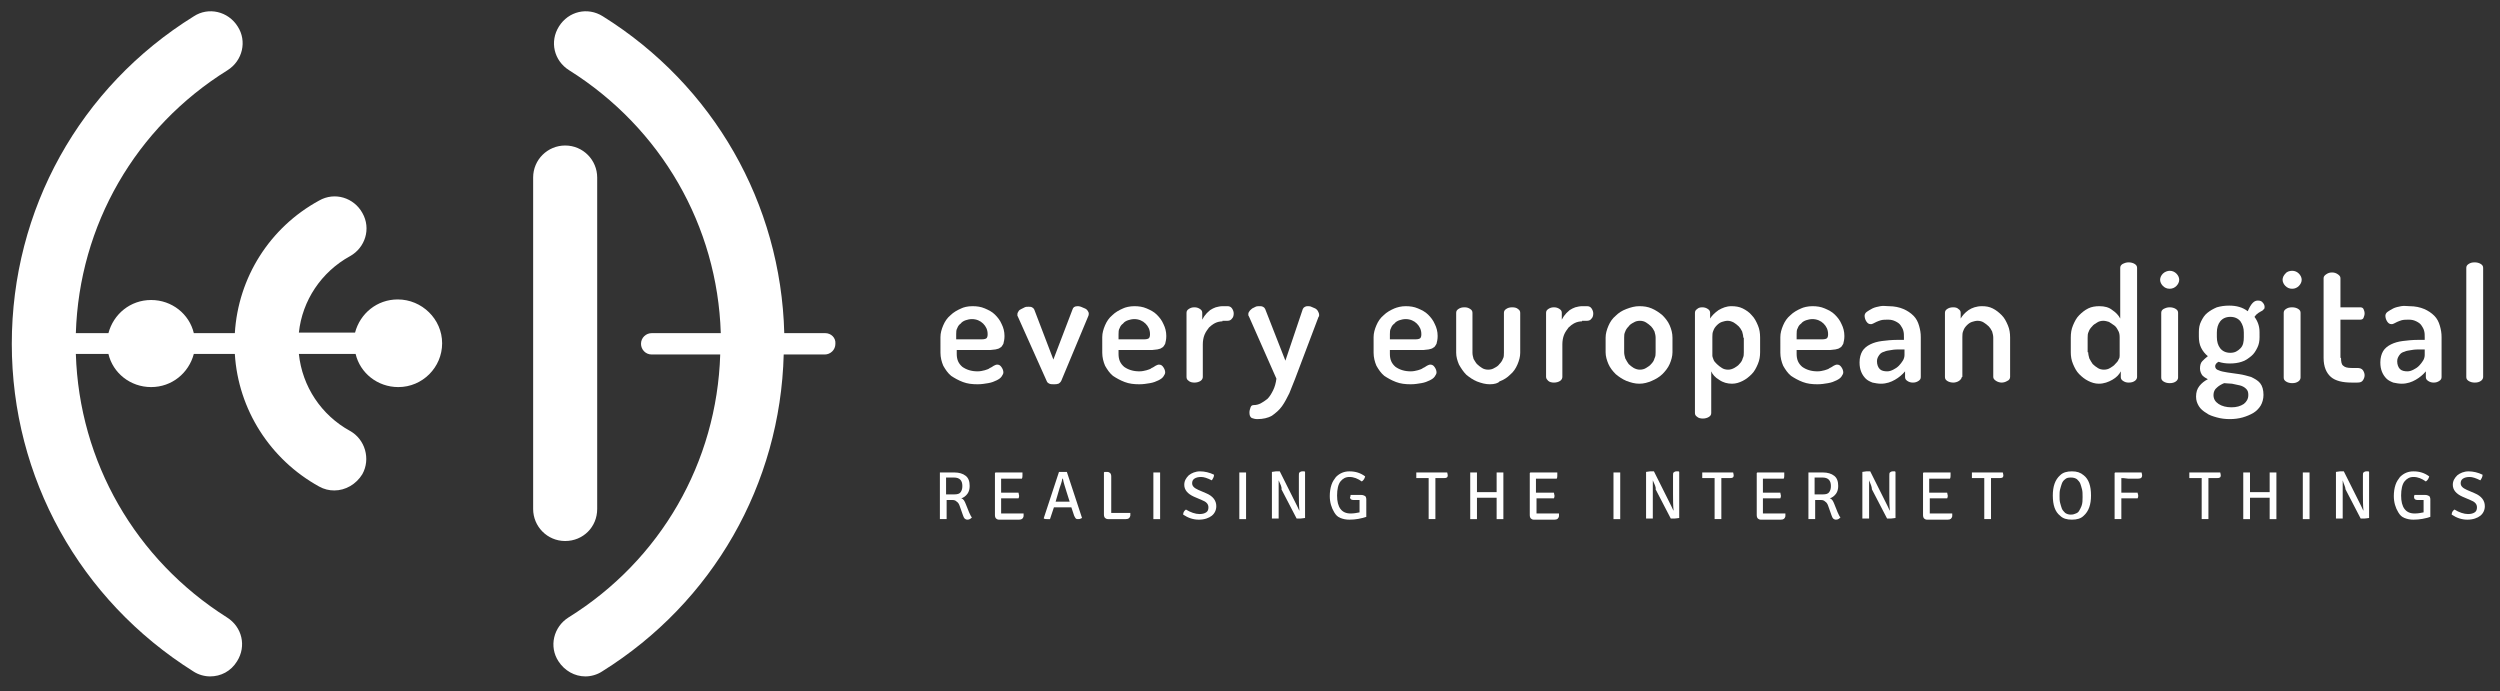 <?xml version="1.0" encoding="utf-8"?>
<!-- Generator: Adobe Illustrator 18.1.1, SVG Export Plug-In . SVG Version: 6.00 Build 0)  -->
<!DOCTYPE svg PUBLIC "-//W3C//DTD SVG 1.1//EN" "http://www.w3.org/Graphics/SVG/1.1/DTD/svg11.dtd">
<svg version="1.1" xmlns="http://www.w3.org/2000/svg" xmlns:xlink="http://www.w3.org/1999/xlink" x="0px" y="0px"
	 viewBox="0 0 445 123" enable-background="new 0 0 445 123" xml:space="preserve">
<rect x="0" y="0" width="445" height="123" fill="#333333" stroke="none"/>
<g id="Layer_1">
</g>
<g id="Layer_7">
	<g>
		<g>
			<g>
				<path fill="#FFFFFF" d="M167.3,84.1l2.6,0c0.8,0,1.5,0.2,2,0.6c0.5,0.4,0.7,1,0.7,1.8c0,0.5-0.1,1-0.4,1.4
					c-0.3,0.4-0.7,0.7-1.1,0.8c0.4,0.1,0.6,0.5,0.8,1l0.6,1.5c0.2,0.4,0.3,0.7,0.5,0.9c-0.2,0.2-0.4,0.4-0.8,0.4
					c-0.2,0-0.4-0.1-0.5-0.2c-0.1-0.1-0.2-0.3-0.3-0.6l-0.6-1.7c-0.1-0.3-0.3-0.6-0.5-0.7c-0.2-0.2-0.4-0.3-0.8-0.3h-1v3.4
					c-0.2,0-0.4,0-0.6,0c-0.2,0-0.4,0-0.6,0L167.3,84.1L167.3,84.1z M168.4,85v3c0.5,0,1,0,1.5,0c0.5,0,0.9-0.1,1.1-0.4
					c0.2-0.3,0.3-0.6,0.3-1.1c0-1-0.5-1.5-1.5-1.5C169.2,85,168.7,85,168.4,85z"/>
				<path fill="#FFFFFF" d="M178.2,87.7l0.8,0h2.3c0,0.2,0.1,0.4,0.1,0.5c0,0.2,0,0.3-0.1,0.5h-2.3c-0.3,0-0.6,0-0.8,0v2.1
					c0,0.1,0,0.2,0,0.3c0,0.1,0,0.2,0,0.3c0.2,0,0.5,0,0.8,0h3.2c0,0.2,0,0.4,0,0.5c-0.1,0.4-0.3,0.6-0.8,0.6h-3.6
					c-0.2,0-0.4-0.1-0.5-0.2c-0.1-0.1-0.2-0.3-0.2-0.6v-7.5l0.1-0.1h4.8c0,0.1,0,0.3,0,0.5c0,0.2,0,0.4-0.1,0.6h-2.9
					c-0.3,0-0.6,0-0.8,0l0,0.8V87.7z"/>
				<path fill="#FFFFFF" d="M190.7,90.3l-0.7,0h-1.7l-0.7,0l-0.7,2.1c-0.1,0-0.3,0-0.5,0c-0.2,0-0.4,0-0.6-0.1l0-0.1l2.7-8.2
					c0.2,0,0.4,0,0.7,0s0.5,0,0.7,0l2.7,8.2c-0.2,0.1-0.4,0.2-0.6,0.2c-0.2,0-0.4,0-0.5-0.1c-0.1-0.1-0.2-0.3-0.3-0.5L190.7,90.3z
					 M187.9,89.3l0.6,0h1.2c0,0,0.1,0,0.3,0c0.2,0,0.3,0,0.4,0l-0.6-1.9c-0.2-0.7-0.5-1.5-0.6-2.2h-0.1c-0.1,0.6-0.3,1.1-0.5,1.7
					L187.9,89.3z"/>
				<path fill="#FFFFFF" d="M198.8,91.3h2.4c0,0.2,0,0.4,0,0.5c-0.1,0.4-0.3,0.6-0.8,0.6h-3.2c-0.2,0-0.4-0.1-0.5-0.2
					c-0.1-0.1-0.2-0.3-0.2-0.6v-7.5l0.1-0.1h0.5c0.2,0,0.4,0.1,0.5,0.2c0.1,0.1,0.2,0.3,0.2,0.6v6.5
					C198.1,91.3,198.5,91.3,198.8,91.3z"/>
				<path fill="#FFFFFF" d="M205.3,92.4v-8.3c0.2,0,0.4,0,0.6,0c0.2,0,0.4,0,0.6,0v8.3c-0.2,0-0.4,0-0.6,0
					C205.7,92.4,205.5,92.4,205.3,92.4z"/>
				<path fill="#FFFFFF" d="M210.6,91.6c0-0.4,0.2-0.7,0.5-0.9c0.8,0.5,1.7,0.8,2.4,0.8c0.5,0,0.9-0.1,1.2-0.3
					c0.3-0.2,0.4-0.5,0.4-0.9c0-0.6-0.4-1-1.2-1.3l-1.4-0.6c-1.1-0.5-1.7-1.2-1.7-2.1c0-0.7,0.3-1.2,0.8-1.7c0.5-0.4,1.2-0.7,2-0.7
					c0.8,0,1.7,0.2,2.5,0.6c0,0.4-0.2,0.7-0.4,1c-0.8-0.4-1.4-0.6-1.9-0.6c-0.5,0-0.9,0.1-1.2,0.3c-0.3,0.2-0.4,0.5-0.4,0.8
					c0,0.3,0.1,0.5,0.3,0.7c0.2,0.2,0.4,0.3,0.8,0.5l1.4,0.6c1.2,0.5,1.8,1.3,1.8,2.3c0,0.7-0.3,1.3-0.8,1.7
					c-0.5,0.4-1.3,0.7-2.3,0.7S211.5,92.2,210.6,91.6z"/>
				<path fill="#FFFFFF" d="M220.6,92.4v-8.3c0.2,0,0.4,0,0.6,0c0.2,0,0.4,0,0.6,0v8.3c-0.2,0-0.4,0-0.6,0
					C221,92.4,220.8,92.4,220.6,92.4z"/>
				<path fill="#FFFFFF" d="M227.6,85.5L227.6,85.5c0,1.1,0,2.1,0,2.9v3.9c-0.2,0-0.4,0-0.6,0c-0.2,0-0.4,0-0.6,0v-8.3
					c0.2,0,0.5-0.1,0.7-0.1s0.5,0,0.7,0l2.6,5.2c0.1,0.2,0.3,0.6,0.5,1c0.2,0.4,0.3,0.7,0.4,0.8v0l0,0c-0.1-1-0.1-2-0.1-3v-3.2
					c0-0.3,0-0.5,0.1-0.6c0.1-0.1,0.3-0.2,0.5-0.2h0.4l0.1,0.1v8.2c-0.2,0-0.5,0.1-0.8,0.1c-0.3,0-0.5,0-0.7,0l-2.7-5.2
					C228.2,86.7,227.9,86.2,227.6,85.5z"/>
				<path fill="#FFFFFF" d="M240.4,88.1h1.9c0.3,0,0.5,0.1,0.7,0.2c0.1,0.1,0.2,0.3,0.2,0.6V92c-0.9,0.3-1.9,0.5-3,0.5
					c-0.6,0-1.1-0.1-1.6-0.3c-0.5-0.2-0.8-0.5-1.1-1c-0.5-0.8-0.8-1.8-0.8-2.9c0-0.7,0.1-1.4,0.3-2c0.2-0.6,0.5-1,0.8-1.4
					c0.7-0.7,1.5-1,2.4-1c1.1,0,2,0.3,2.8,0.9c-0.1,0.4-0.3,0.7-0.6,0.9c-0.7-0.5-1.4-0.8-2.2-0.8c-0.7,0-1.2,0.3-1.6,0.8
					c-0.4,0.5-0.6,1.4-0.6,2.5c0,2.1,0.8,3.2,2.4,3.2c0.6,0,1.1-0.1,1.6-0.2v-1.4c0-0.4,0-0.6,0-0.8h-1.1c-0.4,0-0.6-0.2-0.6-0.5
					C240.4,88.4,240.4,88.2,240.4,88.1z"/>
				<path fill="#FFFFFF" d="M255.5,85.1l0,0.9v6.4c-0.2,0-0.4,0-0.6,0c-0.2,0-0.4,0-0.6,0v-7.3l-0.7,0h-1.5c0-0.2,0-0.3,0-0.5
					c0-0.2,0-0.4,0-0.5h5.5c0,0.1,0.1,0.3,0.1,0.5c0,0.4-0.2,0.5-0.7,0.5h-0.8L255.5,85.1L255.5,85.1z"/>
				<path fill="#FFFFFF" d="M266.4,87.6l0-0.9v-2.6c0.2,0,0.4,0,0.6,0c0.2,0,0.4,0,0.6,0v8.3c-0.2,0-0.4,0-0.6,0c-0.2,0-0.4,0-0.6,0
					v-2.9l0-0.9l-0.7,0h-2.1l-0.7,0l0,0.9v2.9c-0.2,0-0.4,0-0.6,0c-0.2,0-0.4,0-0.6,0v-8.3c0.2,0,0.4,0,0.6,0c0.2,0,0.4,0,0.6,0v2.6
					l0,0.9l0.7,0h2.1L266.4,87.6z"/>
				<path fill="#FFFFFF" d="M273.5,87.7l0.8,0h2.3c0,0.2,0.1,0.4,0.1,0.5c0,0.2,0,0.3-0.1,0.5h-2.3c-0.3,0-0.6,0-0.8,0v2.1
					c0,0.1,0,0.2,0,0.3c0,0.1,0,0.2,0,0.3c0.2,0,0.5,0,0.8,0h3.2c0,0.2,0,0.4,0,0.5c-0.1,0.4-0.3,0.6-0.8,0.6H273
					c-0.2,0-0.4-0.1-0.5-0.2c-0.1-0.1-0.2-0.3-0.2-0.6v-7.5l0.1-0.1h4.8c0,0.1,0,0.3,0,0.5c0,0.2,0,0.4-0.1,0.6h-2.9
					c-0.3,0-0.6,0-0.8,0l0,0.8V87.7z"/>
				<path fill="#FFFFFF" d="M287.2,92.4v-8.3c0.2,0,0.4,0,0.6,0c0.2,0,0.4,0,0.6,0v8.3c-0.2,0-0.4,0-0.6,0
					C287.5,92.4,287.3,92.4,287.2,92.4z"/>
				<path fill="#FFFFFF" d="M294.2,85.5L294.2,85.5c0,1.1,0,2.1,0,2.9v3.9c-0.2,0-0.4,0-0.6,0c-0.2,0-0.4,0-0.6,0v-8.3
					c0.2,0,0.5-0.1,0.7-0.1s0.5,0,0.7,0l2.6,5.2c0.1,0.2,0.3,0.6,0.5,1c0.2,0.4,0.3,0.7,0.4,0.8v0l0,0c-0.1-1-0.1-2-0.1-3v-3.2
					c0-0.3,0-0.5,0.1-0.6c0.1-0.1,0.3-0.2,0.5-0.2h0.4l0.1,0.1v8.2c-0.2,0-0.5,0.1-0.8,0.1c-0.3,0-0.5,0-0.7,0l-2.7-5.2
					C294.8,86.7,294.5,86.2,294.2,85.5z"/>
				<path fill="#FFFFFF" d="M306.4,85.1l0,0.9v6.4c-0.2,0-0.4,0-0.6,0c-0.2,0-0.4,0-0.6,0v-7.3l-0.7,0h-1.5c0-0.2,0-0.3,0-0.5
					c0-0.2,0-0.4,0-0.5h5.5c0,0.1,0.1,0.3,0.1,0.5c0,0.4-0.2,0.5-0.7,0.5h-0.8L306.4,85.1L306.4,85.1z"/>
				<path fill="#FFFFFF" d="M313.8,87.7l0.8,0h2.3c0,0.2,0.1,0.4,0.1,0.5c0,0.2,0,0.3-0.1,0.5h-2.3c-0.3,0-0.6,0-0.8,0v2.1
					c0,0.1,0,0.2,0,0.3c0,0.1,0,0.2,0,0.3c0.2,0,0.5,0,0.8,0h3.2c0,0.2,0,0.4,0,0.5c-0.1,0.4-0.3,0.6-0.8,0.6h-3.6
					c-0.2,0-0.4-0.1-0.5-0.2c-0.1-0.1-0.2-0.3-0.2-0.6v-7.5l0.1-0.1h4.8c0,0.1,0,0.3,0,0.5c0,0.2,0,0.4-0.1,0.6h-2.9
					c-0.3,0-0.6,0-0.8,0l0,0.8V87.7z"/>
				<path fill="#FFFFFF" d="M321.9,84.1l2.6,0c0.8,0,1.5,0.2,2,0.6c0.5,0.4,0.7,1,0.7,1.8c0,0.5-0.1,1-0.4,1.4
					c-0.3,0.4-0.7,0.7-1.1,0.8c0.4,0.1,0.6,0.5,0.8,1l0.6,1.5c0.2,0.4,0.3,0.7,0.5,0.9c-0.2,0.2-0.4,0.4-0.8,0.4
					c-0.2,0-0.4-0.1-0.5-0.2c-0.1-0.1-0.2-0.3-0.3-0.6l-0.6-1.7c-0.1-0.3-0.3-0.6-0.5-0.7c-0.2-0.2-0.4-0.3-0.8-0.3h-1v3.4
					c-0.2,0-0.4,0-0.6,0c-0.2,0-0.4,0-0.6,0L321.9,84.1L321.9,84.1z M323,85v3c0.5,0,1,0,1.5,0c0.5,0,0.9-0.1,1.1-0.4
					c0.2-0.3,0.3-0.6,0.3-1.1c0-1-0.5-1.5-1.5-1.5C323.8,85,323.3,85,323,85z"/>
				<path fill="#FFFFFF" d="M332.7,85.5L332.7,85.5c0,1.1,0,2.1,0,2.9v3.9c-0.2,0-0.4,0-0.6,0c-0.2,0-0.4,0-0.6,0v-8.3
					c0.2,0,0.5-0.1,0.7-0.1s0.5,0,0.7,0l2.6,5.2c0.1,0.2,0.3,0.6,0.5,1c0.2,0.4,0.3,0.7,0.4,0.8v0l0,0c-0.1-1-0.1-2-0.1-3v-3.2
					c0-0.3,0-0.5,0.1-0.6c0.1-0.1,0.3-0.2,0.5-0.2h0.4l0.1,0.1v8.2c-0.2,0-0.5,0.1-0.8,0.1c-0.3,0-0.5,0-0.7,0l-2.7-5.2
					C333.2,86.7,333,86.2,332.7,85.5z"/>
				<path fill="#FFFFFF" d="M343.5,87.7l0.8,0h2.3c0,0.2,0.1,0.4,0.1,0.5c0,0.2,0,0.3-0.1,0.5h-2.3c-0.3,0-0.6,0-0.8,0v2.1
					c0,0.1,0,0.2,0,0.3c0,0.1,0,0.2,0,0.3c0.2,0,0.5,0,0.8,0h3.2c0,0.2,0,0.4,0,0.5c-0.1,0.4-0.3,0.6-0.8,0.6H343
					c-0.2,0-0.4-0.1-0.5-0.2c-0.1-0.1-0.2-0.3-0.2-0.6v-7.5l0.1-0.1h4.8c0,0.1,0,0.3,0,0.5c0,0.2,0,0.4-0.1,0.6h-2.9
					c-0.3,0-0.6,0-0.8,0l0,0.8V87.7z"/>
				<path fill="#FFFFFF" d="M354.4,85.1l0,0.9v6.4c-0.2,0-0.4,0-0.6,0c-0.2,0-0.4,0-0.6,0v-7.3l-0.7,0h-1.5c0-0.2,0-0.3,0-0.5
					c0-0.2,0-0.4,0-0.5h5.5c0,0.1,0.1,0.3,0.1,0.5c0,0.4-0.2,0.5-0.7,0.5h-0.8L354.4,85.1L354.4,85.1z"/>
				<path fill="#FFFFFF" d="M366.7,91.8c-0.9-0.7-1.3-1.9-1.3-3.6c0-1.6,0.4-2.8,1.3-3.6c0.5-0.5,1.2-0.7,2.1-0.7s1.5,0.2,2.1,0.7
					c0.9,0.7,1.3,1.9,1.3,3.6c0,1.6-0.4,2.8-1.3,3.6c-0.5,0.5-1.2,0.7-2.1,0.7S367.2,92.3,366.7,91.8z M366.7,87.1
					c-0.1,0.4-0.1,0.7-0.1,1.2s0,0.8,0.1,1.2c0.1,0.4,0.2,0.7,0.3,1c0.1,0.3,0.4,0.6,0.6,0.8c0.3,0.2,0.6,0.3,1,0.3s0.7-0.1,0.9-0.2
					c0.3-0.1,0.5-0.3,0.6-0.5c0.1-0.2,0.3-0.5,0.4-0.8c0.2-0.5,0.2-1.1,0.2-1.6c0-0.6,0-1-0.1-1.4c-0.1-0.4-0.2-0.7-0.3-1
					c-0.1-0.3-0.4-0.6-0.6-0.8c-0.3-0.2-0.6-0.3-1.1-0.3s-0.8,0.1-1,0.3c-0.3,0.2-0.5,0.5-0.6,0.8C366.9,86.4,366.8,86.7,366.7,87.1
					z"/>
				<path fill="#FFFFFF" d="M377.6,85.1l0,1.5v1.1c0.1,0,0.3,0,0.5,0h2.4c0,0.2,0.1,0.3,0.1,0.5c0,0.2,0,0.3-0.1,0.5h-2.4
					c-0.2,0-0.4,0-0.5,0v3.7c-0.2,0-0.4,0-0.6,0s-0.4,0-0.6,0v-8.2l0.1-0.1h4.7c0,0.1,0.1,0.3,0.1,0.5c0,0.4-0.2,0.6-0.7,0.6h-1.8
					C378.2,85.1,377.8,85.1,377.6,85.1z"/>
				<path fill="#FFFFFF" d="M393.1,85.1l0,0.9v6.4c-0.2,0-0.4,0-0.6,0c-0.2,0-0.4,0-0.6,0v-7.3l-0.7,0h-1.5c0-0.2,0-0.3,0-0.5
					c0-0.2,0-0.4,0-0.5h5.5c0,0.1,0.1,0.3,0.1,0.5c0,0.4-0.2,0.5-0.7,0.5h-0.8L393.1,85.1L393.1,85.1z"/>
				<path fill="#FFFFFF" d="M404,87.6l0-0.9v-2.6c0.2,0,0.4,0,0.6,0c0.2,0,0.4,0,0.6,0v8.3c-0.2,0-0.4,0-0.6,0c-0.2,0-0.4,0-0.6,0
					v-2.9l0-0.9l-0.7,0h-2.1l-0.7,0l0,0.9v2.9c-0.2,0-0.4,0-0.6,0c-0.2,0-0.4,0-0.6,0v-8.3c0.2,0,0.4,0,0.6,0c0.2,0,0.4,0,0.6,0v2.6
					l0,0.9l0.7,0h2.1L404,87.6z"/>
				<path fill="#FFFFFF" d="M409.9,92.4v-8.3c0.2,0,0.4,0,0.6,0c0.2,0,0.4,0,0.6,0v8.3c-0.2,0-0.4,0-0.6,0
					C410.3,92.4,410.1,92.4,409.9,92.4z"/>
				<path fill="#FFFFFF" d="M417,85.5L417,85.5c0,1.1,0,2.1,0,2.9v3.9c-0.2,0-0.4,0-0.6,0c-0.2,0-0.4,0-0.6,0v-8.3
					c0.2,0,0.5-0.1,0.7-0.1s0.5,0,0.7,0l2.6,5.2c0.1,0.2,0.3,0.6,0.5,1c0.2,0.4,0.3,0.7,0.4,0.8v0l0,0c-0.1-1-0.1-2-0.1-3v-3.2
					c0-0.3,0-0.5,0.1-0.6c0.1-0.1,0.3-0.2,0.5-0.2h0.4l0.1,0.1v8.2c-0.2,0-0.5,0.1-0.8,0.1c-0.3,0-0.5,0-0.7,0l-2.7-5.2
					C417.5,86.7,417.2,86.2,417,85.5z"/>
				<path fill="#FFFFFF" d="M429.8,88.1h1.9c0.3,0,0.5,0.1,0.7,0.2c0.1,0.1,0.2,0.3,0.2,0.6V92c-0.9,0.3-1.9,0.5-3,0.5
					c-0.6,0-1.1-0.1-1.6-0.3c-0.5-0.2-0.8-0.5-1.1-1c-0.5-0.8-0.8-1.8-0.8-2.9c0-0.7,0.1-1.4,0.3-2c0.2-0.6,0.5-1,0.8-1.4
					c0.7-0.7,1.5-1,2.4-1c1.1,0,2,0.3,2.8,0.9c-0.1,0.4-0.3,0.7-0.6,0.9c-0.7-0.5-1.4-0.8-2.2-0.8c-0.7,0-1.2,0.3-1.6,0.8
					c-0.4,0.5-0.6,1.4-0.6,2.5c0,2.1,0.8,3.2,2.4,3.2c0.6,0,1.1-0.1,1.6-0.2v-1.4c0-0.4,0-0.6,0-0.8h-1.1c-0.4,0-0.6-0.2-0.6-0.5
					C429.7,88.4,429.7,88.2,429.8,88.1z"/>
				<path fill="#FFFFFF" d="M436.4,91.6c0-0.4,0.2-0.7,0.5-0.9c0.8,0.5,1.7,0.8,2.4,0.8c0.5,0,0.9-0.1,1.2-0.3
					c0.3-0.2,0.4-0.5,0.4-0.9c0-0.6-0.4-1-1.2-1.3l-1.4-0.6c-1.1-0.5-1.7-1.2-1.7-2.1c0-0.7,0.3-1.2,0.8-1.7c0.5-0.4,1.2-0.7,2-0.7
					s1.7,0.2,2.5,0.6c0,0.4-0.2,0.7-0.4,1c-0.8-0.4-1.4-0.6-1.9-0.6c-0.5,0-0.9,0.1-1.2,0.3c-0.3,0.2-0.4,0.5-0.4,0.8
					c0,0.3,0.1,0.5,0.3,0.7c0.2,0.2,0.4,0.3,0.8,0.5l1.4,0.6c1.2,0.5,1.8,1.3,1.8,2.3c0,0.7-0.3,1.3-0.8,1.7
					c-0.5,0.4-1.3,0.7-2.3,0.7C438.2,92.5,437.3,92.2,436.4,91.6z"/>
			</g>
		</g>
		<g>
			<path fill="#FFFFFF" d="M106.3,90.6v-59c0-3.1-2.5-5.7-5.7-5.7c-3.1,0-5.7,2.5-5.7,5.7v59c0,3.1,2.5,5.7,5.7,5.7
				C103.8,96.3,106.3,93.8,106.3,90.6z"/>
			<path fill="#FFFFFF" d="M70.8,53.3c-3.7,0-6.7,2.5-7.6,5.9H53.2c0.6-5.7,4-10.8,9.1-13.6c2.7-1.5,3.8-4.9,2.2-7.7
				c-1.5-2.7-4.9-3.8-7.7-2.2c-8.8,4.8-14.4,13.7-15,23.6h-7.3c-0.8-3.4-3.9-5.9-7.6-5.9s-6.7,2.5-7.6,5.9h-5.8
				c0.6-19.2,10.6-36.6,27-46.8c2.7-1.7,3.5-5.2,1.8-7.8c-1.7-2.7-5.2-3.5-7.8-1.8C14.2,15.5,2.1,37.3,2.1,61.2
				c0,23.8,12.1,45.6,32.3,58.3c0.9,0.6,2,0.9,3,0.9c1.9,0,3.7-0.9,4.8-2.7c1.7-2.7,0.9-6.1-1.8-7.8C24.1,99.6,14.1,82.2,13.5,63
				h5.8c0.8,3.4,3.9,5.9,7.6,5.9s6.7-2.5,7.6-5.9h7.3c0.6,9.9,6.3,18.8,15,23.6c0.9,0.5,1.8,0.7,2.7,0.7c2,0,3.9-1.1,5-2.9
				c1.5-2.7,0.5-6.2-2.2-7.7c-5.1-2.8-8.5-7.9-9.1-13.7h10.1c0.8,3.4,3.9,5.9,7.6,5.9c4.3,0,7.8-3.5,7.8-7.8S75.1,53.3,70.8,53.3z"
				/>
			<path fill="#FFFFFF" d="M146.9,59.3h-7.3c-0.6-23.1-12.6-44.1-32.3-56.4c-2.7-1.7-6.1-0.9-7.8,1.8c-1.7,2.7-0.9,6.1,1.8,7.8
				c16.4,10.3,26.4,27.7,27,46.8H116c-1,0-1.9,0.8-1.9,1.9c0,1,0.8,1.9,1.9,1.9h12.2c-0.6,19.2-10.6,36.6-27,46.8
				c-2.7,1.7-3.5,5.2-1.8,7.8c1.1,1.7,2.9,2.7,4.8,2.7c1,0,2.1-0.3,3-0.9c19.7-12.3,31.7-33.3,32.3-56.4h7.3c1,0,1.9-0.8,1.9-1.9
				C148.8,60.1,147.9,59.3,146.9,59.3z"/>
		</g>
		<g>
			<path fill="#FFFFFF" d="M173.1,54.5c0.8,0,1.5,0.1,2.2,0.4c0.7,0.3,1.3,0.6,1.8,1.1c0.5,0.5,0.9,1,1.2,1.7
				c0.3,0.6,0.5,1.3,0.5,2.1c0,0.6-0.1,1-0.2,1.4c-0.2,0.3-0.3,0.6-0.6,0.7c-0.2,0.2-0.5,0.2-0.8,0.3c-0.3,0-0.6,0.1-0.9,0.1h-6v0.7
				c0,1,0.3,1.7,1,2.3c0.7,0.5,1.6,0.8,2.7,0.8c0.5,0,0.9-0.1,1.3-0.2c0.3-0.1,0.7-0.2,0.9-0.4c0.3-0.1,0.5-0.3,0.7-0.4
				c0.2-0.1,0.4-0.2,0.6-0.2c0.4,0,0.6,0.2,0.8,0.5c0.2,0.3,0.3,0.6,0.3,0.9c0,0.2-0.1,0.4-0.3,0.7c-0.2,0.3-0.5,0.5-0.9,0.7
				c-0.4,0.2-0.9,0.4-1.5,0.5c-0.6,0.1-1.2,0.2-1.9,0.2c-1,0-1.8-0.1-2.6-0.4c-0.8-0.3-1.5-0.7-2.1-1.1c-0.6-0.5-1-1.1-1.4-1.8
				c-0.3-0.7-0.5-1.5-0.5-2.3V60c0-0.7,0.2-1.4,0.5-2.1c0.3-0.7,0.7-1.3,1.3-1.8c0.5-0.5,1.2-0.9,1.9-1.2
				C171.5,54.7,172.2,54.5,173.1,54.5z M174.8,60.4c0.4,0,0.7-0.1,0.8-0.2c0.1-0.1,0.2-0.3,0.2-0.7c0-0.8-0.3-1.4-0.8-1.9
				c-0.5-0.5-1.2-0.8-2-0.8c-0.4,0-0.8,0.1-1.1,0.2c-0.3,0.1-0.7,0.3-0.9,0.6c-0.3,0.2-0.5,0.5-0.6,0.8c-0.2,0.3-0.2,0.7-0.2,1.1
				v0.9H174.8z"/>
			<path fill="#FFFFFF" d="M181.2,56.4c0-0.1-0.1-0.1-0.1-0.2s0-0.2,0-0.3c0-0.2,0.1-0.3,0.2-0.5c0.1-0.2,0.3-0.3,0.5-0.4
				c0.2-0.1,0.4-0.2,0.6-0.3s0.4-0.1,0.7-0.1c0.2,0,0.4,0,0.6,0.1c0.2,0.1,0.3,0.2,0.4,0.4l3.4,8.9l3.4-8.9c0.1-0.4,0.4-0.6,0.9-0.6
				c0.2,0,0.3,0,0.6,0.1s0.4,0.2,0.7,0.3s0.4,0.3,0.5,0.4c0.1,0.2,0.2,0.3,0.2,0.5c0,0.1,0,0.3-0.1,0.5l-4.8,11.5
				c-0.1,0.2-0.3,0.4-0.5,0.5c-0.3,0.1-0.5,0.1-0.8,0.1c-0.3,0-0.6,0-0.8-0.1c-0.2-0.1-0.4-0.2-0.5-0.5L181.2,56.4z"/>
			<path fill="#FFFFFF" d="M201.9,54.5c0.8,0,1.5,0.1,2.2,0.4c0.7,0.3,1.3,0.6,1.8,1.1c0.5,0.5,0.9,1,1.2,1.7
				c0.3,0.6,0.5,1.3,0.5,2.1c0,0.6-0.1,1-0.2,1.4c-0.2,0.3-0.3,0.6-0.6,0.7c-0.2,0.2-0.5,0.2-0.8,0.3c-0.3,0-0.6,0.1-0.9,0.1h-6v0.7
				c0,1,0.3,1.7,1,2.3c0.7,0.5,1.6,0.8,2.7,0.8c0.5,0,0.9-0.1,1.3-0.2c0.3-0.1,0.7-0.2,0.9-0.4c0.3-0.1,0.5-0.3,0.7-0.4
				c0.2-0.1,0.4-0.2,0.6-0.2c0.4,0,0.6,0.2,0.8,0.5c0.2,0.3,0.3,0.6,0.3,0.9c0,0.2-0.1,0.4-0.3,0.7c-0.2,0.3-0.5,0.5-0.9,0.7
				c-0.4,0.2-0.9,0.4-1.5,0.5c-0.6,0.1-1.2,0.2-1.9,0.2c-1,0-1.8-0.1-2.6-0.4c-0.8-0.3-1.5-0.7-2.1-1.1c-0.6-0.5-1-1.1-1.4-1.8
				c-0.3-0.7-0.5-1.5-0.5-2.3V60c0-0.7,0.2-1.4,0.5-2.1c0.3-0.7,0.7-1.3,1.3-1.8c0.5-0.5,1.2-0.9,1.9-1.2
				C200.3,54.7,201.1,54.5,201.9,54.5z M203.7,60.4c0.4,0,0.7-0.1,0.8-0.2c0.1-0.1,0.2-0.3,0.2-0.7c0-0.8-0.3-1.4-0.8-1.9
				c-0.5-0.5-1.2-0.8-2-0.8c-0.4,0-0.8,0.1-1.1,0.2c-0.3,0.1-0.7,0.3-0.9,0.6c-0.3,0.2-0.5,0.5-0.6,0.8c-0.2,0.3-0.2,0.7-0.2,1.1
				v0.9H203.7z"/>
			<path fill="#FFFFFF" d="M217.6,57.2c-0.4,0-0.9,0.1-1.3,0.3c-0.4,0.2-0.8,0.5-1.1,0.8c-0.3,0.4-0.6,0.8-0.8,1.3
				c-0.2,0.5-0.3,1.1-0.3,1.7v5.8c0,0.2-0.1,0.5-0.4,0.7c-0.3,0.2-0.7,0.3-1.1,0.3c-0.4,0-0.8-0.1-1-0.3c-0.3-0.2-0.4-0.4-0.4-0.7
				V55.7c0-0.3,0.1-0.5,0.4-0.7c0.3-0.2,0.6-0.3,1-0.3c0.4,0,0.7,0.1,1,0.3c0.3,0.2,0.4,0.4,0.4,0.7v1.2c0.2-0.3,0.3-0.6,0.6-0.9
				c0.2-0.3,0.5-0.5,0.8-0.8c0.3-0.2,0.7-0.4,1-0.5c0.4-0.1,0.8-0.2,1.2-0.2h0.9c0.3,0,0.6,0.1,0.8,0.4s0.3,0.6,0.3,0.9
				c0,0.4-0.1,0.7-0.3,0.9c-0.2,0.3-0.5,0.4-0.8,0.4H217.6z"/>
			<path fill="#FFFFFF" d="M222.3,56.3c-0.1-0.1-0.1-0.2-0.1-0.4c0-0.2,0.1-0.4,0.2-0.5c0.1-0.2,0.3-0.3,0.5-0.5
				c0.2-0.1,0.4-0.2,0.6-0.3c0.2-0.1,0.4-0.1,0.7-0.1s0.4,0,0.6,0.1s0.3,0.2,0.4,0.4l3.6,9.2l3.1-9.2c0.1-0.2,0.2-0.3,0.4-0.4
				c0.2-0.1,0.3-0.1,0.5-0.1s0.4,0,0.6,0.1c0.2,0.1,0.5,0.2,0.7,0.3c0.2,0.1,0.4,0.3,0.5,0.5c0.1,0.2,0.2,0.4,0.2,0.6
				c0,0.1,0,0.1,0,0.2c0,0.1,0,0.1-0.1,0.2l-4.2,11.1c-0.3,0.8-0.7,1.7-1,2.5c-0.4,0.8-0.8,1.6-1.3,2.3c-0.5,0.7-1.1,1.2-1.8,1.7
				c-0.7,0.4-1.6,0.6-2.6,0.6c-0.4,0-0.7-0.1-1-0.2c-0.3-0.2-0.4-0.5-0.4-1c0-0.3,0.1-0.6,0.2-0.9c0.1-0.3,0.3-0.4,0.6-0.4
				c0.4,0,0.8-0.1,1.2-0.3c0.4-0.2,0.8-0.5,1.2-0.8c0.4-0.4,0.7-0.9,1-1.5c0.3-0.6,0.5-1.3,0.6-2.1L222.3,56.3z"/>
			<path fill="#FFFFFF" d="M250.2,54.5c0.8,0,1.5,0.1,2.2,0.4c0.7,0.3,1.3,0.6,1.8,1.1c0.5,0.5,0.9,1,1.2,1.7
				c0.3,0.6,0.5,1.3,0.5,2.1c0,0.6-0.1,1-0.2,1.4c-0.2,0.3-0.3,0.6-0.6,0.7c-0.2,0.2-0.5,0.2-0.8,0.3c-0.3,0-0.6,0.1-0.9,0.1h-6v0.7
				c0,1,0.3,1.7,1,2.3c0.7,0.5,1.6,0.8,2.7,0.8c0.5,0,0.9-0.1,1.3-0.2c0.3-0.1,0.7-0.2,0.9-0.4c0.3-0.1,0.5-0.3,0.7-0.4
				c0.2-0.1,0.4-0.2,0.6-0.2c0.4,0,0.6,0.2,0.8,0.5c0.2,0.3,0.3,0.6,0.3,0.9c0,0.2-0.1,0.4-0.3,0.7c-0.2,0.3-0.5,0.5-0.9,0.7
				c-0.4,0.2-0.9,0.4-1.5,0.5c-0.6,0.1-1.2,0.2-1.9,0.2c-1,0-1.8-0.1-2.6-0.4c-0.8-0.3-1.5-0.7-2.1-1.1c-0.6-0.5-1-1.1-1.4-1.8
				c-0.3-0.7-0.5-1.5-0.5-2.3V60c0-0.7,0.2-1.4,0.5-2.1c0.3-0.7,0.7-1.3,1.3-1.8c0.5-0.5,1.2-0.9,1.9-1.2
				C248.7,54.7,249.4,54.5,250.2,54.5z M252,60.4c0.4,0,0.7-0.1,0.8-0.2c0.1-0.1,0.2-0.3,0.2-0.7c0-0.8-0.3-1.4-0.8-1.9
				c-0.5-0.5-1.2-0.8-2-0.8c-0.4,0-0.8,0.1-1.1,0.2c-0.3,0.1-0.7,0.3-0.9,0.6c-0.3,0.2-0.5,0.5-0.6,0.8c-0.2,0.3-0.2,0.7-0.2,1.1
				v0.9H252z"/>
			<path fill="#FFFFFF" d="M265.2,68.4c-0.8,0-1.5-0.2-2.3-0.5c-0.7-0.3-1.3-0.7-1.9-1.2c-0.5-0.5-0.9-1.1-1.3-1.8
				c-0.3-0.7-0.5-1.4-0.5-2.1v-7.1c0-0.3,0.1-0.5,0.4-0.7c0.3-0.2,0.6-0.3,1.1-0.3c0.4,0,0.7,0.1,1,0.3c0.3,0.2,0.4,0.4,0.4,0.7v7.1
				c0,0.4,0.1,0.7,0.2,1.1c0.2,0.3,0.4,0.7,0.6,0.9c0.3,0.3,0.6,0.5,0.9,0.7c0.3,0.2,0.7,0.3,1.1,0.3c0.4,0,0.8-0.1,1.1-0.3
				c0.4-0.2,0.7-0.4,0.9-0.7c0.3-0.3,0.5-0.6,0.6-0.9c0.2-0.3,0.2-0.7,0.2-1.1v-7.1c0-0.3,0.1-0.5,0.4-0.7c0.3-0.2,0.6-0.3,1.1-0.3
				c0.4,0,0.8,0.1,1,0.3c0.3,0.2,0.4,0.4,0.4,0.7v7.1c0,0.7-0.2,1.4-0.5,2.1c-0.3,0.7-0.7,1.3-1.3,1.8c-0.5,0.5-1.1,0.9-1.9,1.2
				C266.7,68.2,266,68.4,265.2,68.4z"/>
			<path fill="#FFFFFF" d="M281.6,57.2c-0.4,0-0.9,0.1-1.3,0.3c-0.4,0.2-0.8,0.5-1.1,0.8c-0.3,0.4-0.6,0.8-0.8,1.3
				c-0.2,0.5-0.3,1.1-0.3,1.7v5.8c0,0.2-0.1,0.5-0.4,0.7c-0.3,0.2-0.7,0.3-1.1,0.3c-0.4,0-0.8-0.1-1-0.3s-0.4-0.4-0.4-0.7V55.7
				c0-0.3,0.1-0.5,0.4-0.7c0.3-0.2,0.6-0.3,1-0.3c0.4,0,0.7,0.1,1,0.3c0.3,0.2,0.4,0.4,0.4,0.7v1.2c0.2-0.3,0.3-0.6,0.6-0.9
				c0.2-0.3,0.5-0.5,0.8-0.8c0.3-0.2,0.7-0.4,1-0.5c0.4-0.1,0.8-0.2,1.2-0.2h0.9c0.3,0,0.6,0.1,0.8,0.4s0.3,0.6,0.3,0.9
				c0,0.4-0.1,0.7-0.3,0.9c-0.2,0.3-0.5,0.4-0.8,0.4H281.6z"/>
			<path fill="#FFFFFF" d="M291.8,54.5c0.8,0,1.5,0.1,2.2,0.4c0.7,0.3,1.3,0.7,1.9,1.2c0.5,0.5,1,1.1,1.3,1.8
				c0.3,0.7,0.5,1.4,0.5,2.2v2.6c0,0.7-0.2,1.4-0.5,2.1c-0.3,0.7-0.8,1.3-1.3,1.8c-0.5,0.5-1.2,0.9-1.9,1.2
				c-0.7,0.3-1.4,0.5-2.2,0.5c-0.8,0-1.5-0.2-2.3-0.5c-0.7-0.3-1.3-0.7-1.9-1.2c-0.5-0.5-1-1.1-1.3-1.8c-0.3-0.7-0.5-1.4-0.5-2.1
				v-2.6c0-0.7,0.2-1.4,0.5-2.1c0.3-0.7,0.7-1.3,1.3-1.8c0.5-0.5,1.1-0.9,1.9-1.2C290.3,54.7,291,54.5,291.8,54.5z M294.7,60.1
				c0-0.4-0.1-0.7-0.2-1.1c-0.2-0.4-0.4-0.7-0.6-0.9c-0.3-0.3-0.6-0.5-0.9-0.7c-0.3-0.2-0.7-0.3-1.1-0.3c-0.4,0-0.8,0.1-1.1,0.3
				c-0.4,0.2-0.7,0.4-0.9,0.7c-0.3,0.3-0.5,0.6-0.6,0.9c-0.2,0.4-0.2,0.7-0.2,1.1v2.6c0,0.4,0.1,0.7,0.2,1.1c0.2,0.4,0.4,0.7,0.6,1
				c0.3,0.3,0.6,0.5,0.9,0.7c0.4,0.2,0.7,0.3,1.1,0.3c0.4,0,0.8-0.1,1.1-0.3c0.3-0.2,0.7-0.4,0.9-0.7c0.3-0.3,0.5-0.6,0.6-1
				c0.2-0.4,0.2-0.7,0.2-1.1V60.1z"/>
			<path fill="#FFFFFF" d="M303,54.7c0.4,0,0.7,0.1,1,0.3c0.3,0.2,0.4,0.4,0.4,0.7v1c0.3-0.5,0.8-1,1.5-1.5c0.7-0.4,1.4-0.7,2.3-0.7
				c0.7,0,1.4,0.1,2,0.4c0.6,0.3,1.2,0.7,1.6,1.2c0.5,0.5,0.8,1.1,1.1,1.8c0.3,0.7,0.4,1.4,0.4,2.2v2.6c0,0.7-0.1,1.4-0.4,2.1
				c-0.3,0.7-0.6,1.3-1.1,1.8c-0.5,0.5-1,0.9-1.6,1.2c-0.6,0.3-1.2,0.5-1.9,0.5c-0.8,0-1.6-0.2-2.3-0.7c-0.7-0.4-1.2-1-1.4-1.5v7.4
				c0,0.3-0.1,0.5-0.4,0.7c-0.3,0.2-0.7,0.3-1.1,0.3c-0.4,0-0.8-0.1-1-0.3c-0.3-0.2-0.4-0.4-0.4-0.7V55.7c0-0.3,0.1-0.5,0.4-0.7
				C302.3,54.8,302.6,54.7,303,54.7z M310.3,60.1c0-0.4-0.1-0.7-0.2-1.1c-0.2-0.4-0.4-0.7-0.6-0.9c-0.3-0.3-0.6-0.5-0.9-0.7
				c-0.4-0.2-0.7-0.3-1.1-0.3c-0.3,0-0.7,0.1-1,0.2c-0.3,0.1-0.6,0.3-0.9,0.6c-0.3,0.3-0.5,0.6-0.6,0.9c-0.2,0.4-0.2,0.8-0.2,1.2
				v3.3c0,0.2,0.1,0.4,0.2,0.7c0.1,0.3,0.3,0.5,0.6,0.8c0.3,0.3,0.6,0.5,0.9,0.7c0.3,0.2,0.7,0.3,1.1,0.3c0.4,0,0.7-0.1,1.1-0.3
				c0.3-0.2,0.7-0.4,0.9-0.7c0.3-0.3,0.5-0.6,0.6-1c0.2-0.4,0.2-0.7,0.2-1.1V60.1z"/>
			<path fill="#FFFFFF" d="M322.6,54.5c0.8,0,1.5,0.1,2.2,0.4c0.7,0.3,1.3,0.6,1.8,1.1c0.5,0.5,0.9,1,1.2,1.7
				c0.3,0.6,0.5,1.3,0.5,2.1c0,0.6-0.1,1-0.2,1.4c-0.2,0.3-0.3,0.6-0.6,0.7c-0.2,0.2-0.5,0.2-0.8,0.3c-0.3,0-0.6,0.1-0.9,0.1h-6v0.7
				c0,1,0.3,1.7,1,2.3c0.7,0.5,1.6,0.8,2.7,0.8c0.5,0,0.9-0.1,1.3-0.2c0.3-0.1,0.7-0.2,0.9-0.4c0.3-0.1,0.5-0.3,0.7-0.4
				c0.2-0.1,0.4-0.2,0.6-0.2c0.4,0,0.6,0.2,0.8,0.5c0.2,0.3,0.3,0.6,0.3,0.9c0,0.2-0.1,0.4-0.3,0.7c-0.2,0.3-0.5,0.5-0.9,0.7
				c-0.4,0.2-0.9,0.4-1.5,0.5c-0.6,0.1-1.2,0.2-1.9,0.2c-1,0-1.8-0.1-2.6-0.4c-0.8-0.3-1.5-0.7-2.1-1.1c-0.6-0.5-1-1.1-1.4-1.8
				c-0.3-0.7-0.5-1.5-0.5-2.3V60c0-0.7,0.2-1.4,0.5-2.1c0.3-0.7,0.7-1.3,1.3-1.8c0.5-0.5,1.2-0.9,1.9-1.2
				C321,54.7,321.8,54.5,322.6,54.5z M324.4,60.4c0.4,0,0.7-0.1,0.8-0.2c0.1-0.1,0.2-0.3,0.2-0.7c0-0.8-0.3-1.4-0.8-1.9
				c-0.5-0.5-1.2-0.8-2-0.8c-0.4,0-0.8,0.1-1.1,0.2c-0.3,0.1-0.7,0.3-0.9,0.6c-0.3,0.2-0.5,0.5-0.6,0.8c-0.2,0.3-0.2,0.7-0.2,1.1
				v0.9H324.4z"/>
			<path fill="#FFFFFF" d="M336.2,54.5c1,0,1.9,0.2,2.6,0.5c0.7,0.3,1.3,0.7,1.8,1.2c0.5,0.5,0.8,1.1,1,1.8c0.2,0.7,0.3,1.3,0.3,2
				v7.1c0,0.3-0.1,0.5-0.4,0.7c-0.3,0.2-0.6,0.3-1,0.3c-0.4,0-0.7-0.1-1-0.3c-0.3-0.2-0.4-0.4-0.4-0.7v-1c-0.5,0.6-1.1,1.1-1.8,1.5
				c-0.7,0.4-1.5,0.7-2.5,0.7c-0.5,0-1-0.1-1.5-0.2c-0.5-0.2-0.9-0.4-1.2-0.7c-0.3-0.3-0.6-0.7-0.8-1.2c-0.2-0.5-0.3-1-0.3-1.7
				c0-0.8,0.2-1.5,0.5-2c0.3-0.5,0.8-0.9,1.4-1.2c0.6-0.3,1.3-0.5,2.1-0.6s1.7-0.2,2.7-0.2h1.2v-0.5c0-0.4,0-0.7-0.1-1.1
				c-0.1-0.4-0.3-0.7-0.5-1c-0.2-0.3-0.5-0.5-0.9-0.7c-0.4-0.2-0.8-0.3-1.3-0.3c-0.5,0-0.9,0-1.3,0.1c-0.3,0.1-0.6,0.2-0.8,0.3
				c-0.2,0.1-0.4,0.2-0.6,0.3c-0.2,0.1-0.3,0.1-0.4,0.1c-0.4,0-0.6-0.2-0.8-0.5c-0.2-0.3-0.3-0.7-0.3-1c0-0.2,0.1-0.5,0.4-0.7
				c0.3-0.2,0.6-0.4,1-0.6c0.4-0.2,0.9-0.3,1.4-0.4S335.7,54.5,336.2,54.5z M339,62.2h-0.7c-0.5,0-1.1,0-1.6,0.1s-0.9,0.1-1.3,0.3
				c-0.4,0.1-0.7,0.3-0.9,0.6c-0.2,0.3-0.4,0.6-0.4,1.1c0,0.6,0.2,1.1,0.5,1.4c0.3,0.3,0.8,0.4,1.3,0.4c0.4,0,0.7-0.1,1.1-0.3
				c0.4-0.2,0.7-0.4,1-0.7c0.3-0.3,0.5-0.6,0.7-0.9c0.2-0.3,0.3-0.7,0.3-1V62.2z"/>
			<path fill="#FFFFFF" d="M349.2,67.1c0,0.2-0.2,0.5-0.5,0.7c-0.3,0.2-0.7,0.3-1,0.3c-0.4,0-0.8-0.1-1.1-0.3
				c-0.3-0.2-0.4-0.4-0.4-0.7V55.7c0-0.3,0.1-0.5,0.4-0.7c0.3-0.2,0.6-0.3,1.1-0.3c0.4,0,0.7,0.1,0.9,0.3c0.3,0.2,0.4,0.4,0.4,0.7v1
				c0.3-0.5,0.7-1,1.4-1.5c0.6-0.4,1.4-0.7,2.4-0.7c0.7,0,1.3,0.1,1.9,0.4c0.6,0.3,1.1,0.7,1.6,1.2c0.5,0.5,0.8,1.1,1.1,1.8
				c0.3,0.7,0.4,1.4,0.4,2.2v7c0,0.3-0.2,0.6-0.5,0.7c-0.3,0.2-0.7,0.3-1,0.3c-0.3,0-0.7-0.1-1-0.3c-0.3-0.2-0.5-0.4-0.5-0.7v-7
				c0-0.4-0.1-0.7-0.2-1.1c-0.2-0.4-0.4-0.7-0.6-0.9c-0.3-0.3-0.6-0.5-0.9-0.7c-0.3-0.2-0.7-0.3-1.1-0.3c-0.3,0-0.7,0.1-1,0.2
				c-0.3,0.1-0.6,0.3-0.9,0.6s-0.5,0.6-0.6,0.9c-0.2,0.4-0.2,0.8-0.2,1.2V67.1z"/>
			<path fill="#FFFFFF" d="M378.9,46.7c0.4,0,0.8,0.1,1.1,0.3c0.3,0.2,0.4,0.4,0.4,0.7v19.4c0,0.2-0.1,0.5-0.4,0.7
				c-0.3,0.2-0.6,0.3-1.1,0.3c-0.4,0-0.7-0.1-1-0.3c-0.3-0.2-0.4-0.4-0.4-0.7v-1c-0.3,0.6-0.8,1.1-1.5,1.5c-0.7,0.4-1.5,0.7-2.4,0.7
				c-0.7,0-1.3-0.2-1.9-0.5c-0.6-0.3-1.1-0.7-1.6-1.2c-0.5-0.5-0.8-1.1-1.1-1.8c-0.3-0.7-0.4-1.4-0.4-2.1v-2.6
				c0-0.8,0.1-1.5,0.4-2.2c0.3-0.7,0.6-1.3,1.1-1.8c0.5-0.5,1-0.9,1.6-1.2c0.6-0.3,1.3-0.4,2-0.4c0.9,0,1.7,0.2,2.3,0.7
				c0.6,0.4,1.1,0.9,1.4,1.5v-9c0-0.3,0.1-0.5,0.4-0.7C378.2,46.8,378.5,46.7,378.9,46.7z M371.7,62.7c0,0.4,0.1,0.7,0.2,1.1
				c0.2,0.4,0.4,0.7,0.6,1c0.3,0.3,0.6,0.5,0.9,0.7c0.3,0.2,0.7,0.3,1.1,0.3c0.4,0,0.8-0.1,1.1-0.3c0.3-0.2,0.7-0.4,0.9-0.7
				c0.3-0.3,0.5-0.5,0.6-0.8c0.2-0.3,0.2-0.5,0.2-0.7v-3.3c0-0.5-0.1-0.9-0.3-1.2c-0.2-0.4-0.4-0.7-0.7-0.9s-0.6-0.4-0.9-0.6
				c-0.3-0.1-0.7-0.2-1-0.2c-0.4,0-0.8,0.1-1.1,0.3c-0.3,0.2-0.7,0.4-0.9,0.7c-0.3,0.3-0.5,0.6-0.6,0.9c-0.2,0.4-0.2,0.7-0.2,1.1
				V62.7z"/>
			<path fill="#FFFFFF" d="M386.2,48.2c0.5,0,0.9,0.2,1.2,0.5c0.3,0.3,0.5,0.7,0.5,1.1c0,0.4-0.2,0.8-0.5,1.1
				c-0.3,0.3-0.7,0.5-1.2,0.5c-0.5,0-0.9-0.2-1.2-0.5c-0.3-0.3-0.5-0.7-0.5-1.1c0-0.4,0.2-0.8,0.5-1.1
				C385.3,48.4,385.8,48.2,386.2,48.2z M386.2,54.7c0.4,0,0.8,0.1,1.1,0.3c0.3,0.2,0.4,0.4,0.4,0.7v11.5c0,0.2-0.1,0.5-0.4,0.7
				c-0.3,0.2-0.6,0.3-1.1,0.3c-0.4,0-0.8-0.1-1.1-0.3c-0.3-0.2-0.4-0.4-0.4-0.7V55.7c0-0.3,0.1-0.5,0.4-0.7
				C385.5,54.8,385.8,54.7,386.2,54.7z"/>
			<path fill="#FFFFFF" d="M396.9,64.7c-0.7,0-1.4-0.1-2-0.3c-0.2,0.1-0.3,0.2-0.4,0.3c-0.1,0.1-0.2,0.3-0.2,0.5
				c0,0.3,0.2,0.6,0.6,0.7c0.4,0.2,1,0.3,1.6,0.4c0.6,0.1,1.3,0.2,2.1,0.3c0.7,0.1,1.4,0.3,2.1,0.5c0.6,0.3,1.2,0.6,1.6,1.1
				c0.4,0.5,0.6,1.2,0.6,2.1c0,0.7-0.2,1.4-0.5,1.9c-0.3,0.5-0.8,1-1.3,1.3c-0.5,0.3-1.2,0.6-1.9,0.8c-0.7,0.2-1.5,0.3-2.3,0.3
				c-0.8,0-1.6-0.1-2.3-0.3c-0.7-0.2-1.4-0.4-1.9-0.8c-0.5-0.3-1-0.7-1.3-1.2c-0.3-0.5-0.5-1-0.5-1.7c0-0.8,0.2-1.4,0.6-1.9
				c0.4-0.5,0.9-0.9,1.5-1.2c-0.4-0.2-0.7-0.4-1-0.7c-0.2-0.3-0.4-0.7-0.4-1.2c0-0.5,0.1-1,0.4-1.3c0.3-0.3,0.6-0.6,1-0.9
				c-0.5-0.4-0.9-0.9-1.2-1.5c-0.3-0.6-0.4-1.3-0.4-2v-0.8c0-0.7,0.1-1.3,0.4-1.9c0.3-0.6,0.6-1.1,1.1-1.5c0.5-0.4,1-0.7,1.7-1
				c0.7-0.2,1.4-0.3,2.2-0.3c1.3,0,2.4,0.3,3.3,1c0.3-0.7,0.6-1.2,0.9-1.5c0.3-0.3,0.6-0.4,0.9-0.4c0.4,0,0.7,0.1,0.9,0.4
				c0.2,0.2,0.3,0.5,0.3,0.7c0,0.2,0,0.3-0.1,0.4c-0.1,0.1-0.2,0.2-0.3,0.3c-0.2,0.1-0.4,0.2-0.7,0.4c-0.3,0.2-0.5,0.4-0.7,0.7
				c0.6,0.8,0.9,1.7,0.9,2.7V60c0,0.7-0.1,1.3-0.4,1.9c-0.3,0.6-0.6,1.1-1.1,1.5c-0.5,0.4-1,0.8-1.7,1
				C398.4,64.6,397.7,64.7,396.9,64.7z M400.2,70.3c0-0.5-0.1-0.8-0.4-1.1c-0.3-0.3-0.7-0.5-1.1-0.6c-0.4-0.1-0.9-0.2-1.4-0.3
				c-0.5,0-1-0.1-1.4-0.1c-0.5,0.2-1,0.5-1.3,0.8c-0.4,0.3-0.6,0.8-0.6,1.3c0,0.7,0.3,1.2,0.9,1.6c0.6,0.4,1.4,0.6,2.3,0.6
				c0.9,0,1.6-0.2,2.2-0.6C399.9,71.5,400.2,71,400.2,70.3z M399.4,59.2c0-0.8-0.2-1.4-0.6-2c-0.4-0.5-1-0.8-1.8-0.8
				c-0.8,0-1.4,0.3-1.8,0.8c-0.4,0.5-0.6,1.2-0.6,2V60c0,0.8,0.2,1.5,0.6,2c0.4,0.5,1,0.8,1.8,0.8c0.8,0,1.3-0.3,1.8-0.8
				s0.6-1.2,0.6-2V59.2z"/>
			<path fill="#FFFFFF" d="M408,48.2c0.5,0,0.9,0.2,1.2,0.5c0.3,0.3,0.5,0.7,0.5,1.1c0,0.4-0.2,0.8-0.5,1.1
				c-0.3,0.3-0.7,0.5-1.2,0.5c-0.5,0-0.9-0.2-1.2-0.5c-0.3-0.3-0.5-0.7-0.5-1.1c0-0.4,0.2-0.8,0.5-1.1C407,48.4,407.5,48.2,408,48.2
				z M408,54.7c0.4,0,0.8,0.1,1.1,0.3c0.3,0.2,0.4,0.4,0.4,0.7v11.5c0,0.2-0.1,0.5-0.4,0.7s-0.6,0.3-1.1,0.3c-0.4,0-0.8-0.1-1.1-0.3
				c-0.3-0.2-0.4-0.4-0.4-0.7V55.7c0-0.3,0.1-0.5,0.4-0.7C407.2,54.8,407.5,54.7,408,54.7z"/>
			<path fill="#FFFFFF" d="M416.7,63.7c0,0.7,0.1,1.2,0.4,1.4c0.3,0.3,0.8,0.4,1.5,0.4h1c0.4,0,0.8,0.1,1,0.4
				c0.2,0.3,0.3,0.6,0.3,0.9c0,0.3-0.1,0.6-0.3,0.9c-0.2,0.3-0.5,0.4-1,0.4h-1c-1.6,0-2.9-0.3-3.7-1c-0.8-0.7-1.3-1.8-1.3-3.4V49.5
				c0-0.3,0.2-0.5,0.5-0.7c0.3-0.2,0.6-0.3,1-0.3c0.4,0,0.7,0.1,1,0.3c0.3,0.2,0.5,0.4,0.5,0.7v5.2h3.5c0.3,0,0.5,0.1,0.6,0.3
				c0.1,0.2,0.2,0.5,0.2,0.8c0,0.3-0.1,0.5-0.2,0.8c-0.1,0.2-0.3,0.3-0.6,0.3h-3.5V63.7z"/>
			<path fill="#FFFFFF" d="M428.9,54.5c1,0,1.9,0.2,2.6,0.5c0.7,0.3,1.3,0.7,1.8,1.2c0.5,0.5,0.8,1.1,1,1.8c0.2,0.7,0.3,1.3,0.3,2
				v7.1c0,0.3-0.1,0.5-0.4,0.7c-0.3,0.2-0.6,0.3-1,0.3c-0.4,0-0.7-0.1-1-0.3c-0.3-0.2-0.4-0.4-0.4-0.7v-1c-0.5,0.6-1.1,1.1-1.8,1.5
				c-0.7,0.4-1.5,0.7-2.5,0.7c-0.5,0-1-0.1-1.5-0.2c-0.5-0.2-0.9-0.4-1.2-0.7c-0.3-0.3-0.6-0.7-0.8-1.2s-0.3-1-0.3-1.7
				c0-0.8,0.2-1.5,0.5-2c0.3-0.5,0.8-0.9,1.4-1.2c0.6-0.3,1.3-0.5,2.1-0.6s1.7-0.2,2.7-0.2h1.2v-0.5c0-0.4,0-0.7-0.1-1.1
				c-0.1-0.4-0.3-0.7-0.5-1c-0.2-0.3-0.5-0.5-0.9-0.7c-0.4-0.2-0.8-0.3-1.3-0.3c-0.5,0-0.9,0-1.3,0.1c-0.3,0.1-0.6,0.2-0.8,0.3
				c-0.2,0.1-0.4,0.2-0.6,0.3c-0.2,0.1-0.3,0.1-0.4,0.1c-0.4,0-0.6-0.2-0.8-0.5c-0.2-0.3-0.3-0.7-0.3-1c0-0.2,0.1-0.5,0.4-0.7
				c0.3-0.2,0.6-0.4,1-0.6c0.4-0.2,0.9-0.3,1.4-0.4S428.4,54.5,428.9,54.5z M431.6,62.2h-0.7c-0.5,0-1.1,0-1.6,0.1s-0.9,0.1-1.3,0.3
				c-0.4,0.1-0.7,0.3-0.9,0.6c-0.2,0.3-0.4,0.6-0.4,1.1c0,0.6,0.2,1.1,0.5,1.4c0.3,0.3,0.8,0.4,1.3,0.4c0.4,0,0.7-0.1,1.1-0.3
				c0.4-0.2,0.7-0.4,1-0.7c0.3-0.3,0.5-0.6,0.7-0.9c0.2-0.3,0.3-0.7,0.3-1V62.2z"/>
			<path fill="#FFFFFF" d="M440.5,46.7c0.4,0,0.8,0.1,1.1,0.3c0.3,0.2,0.4,0.4,0.4,0.7v19.4c0,0.2-0.1,0.5-0.4,0.7
				c-0.3,0.2-0.6,0.3-1.1,0.3c-0.4,0-0.8-0.1-1.1-0.3c-0.3-0.2-0.4-0.4-0.4-0.7V47.7c0-0.3,0.1-0.5,0.4-0.7
				C439.7,46.8,440,46.7,440.5,46.7z"/>
		</g>
	</g>
</g>
</svg>
